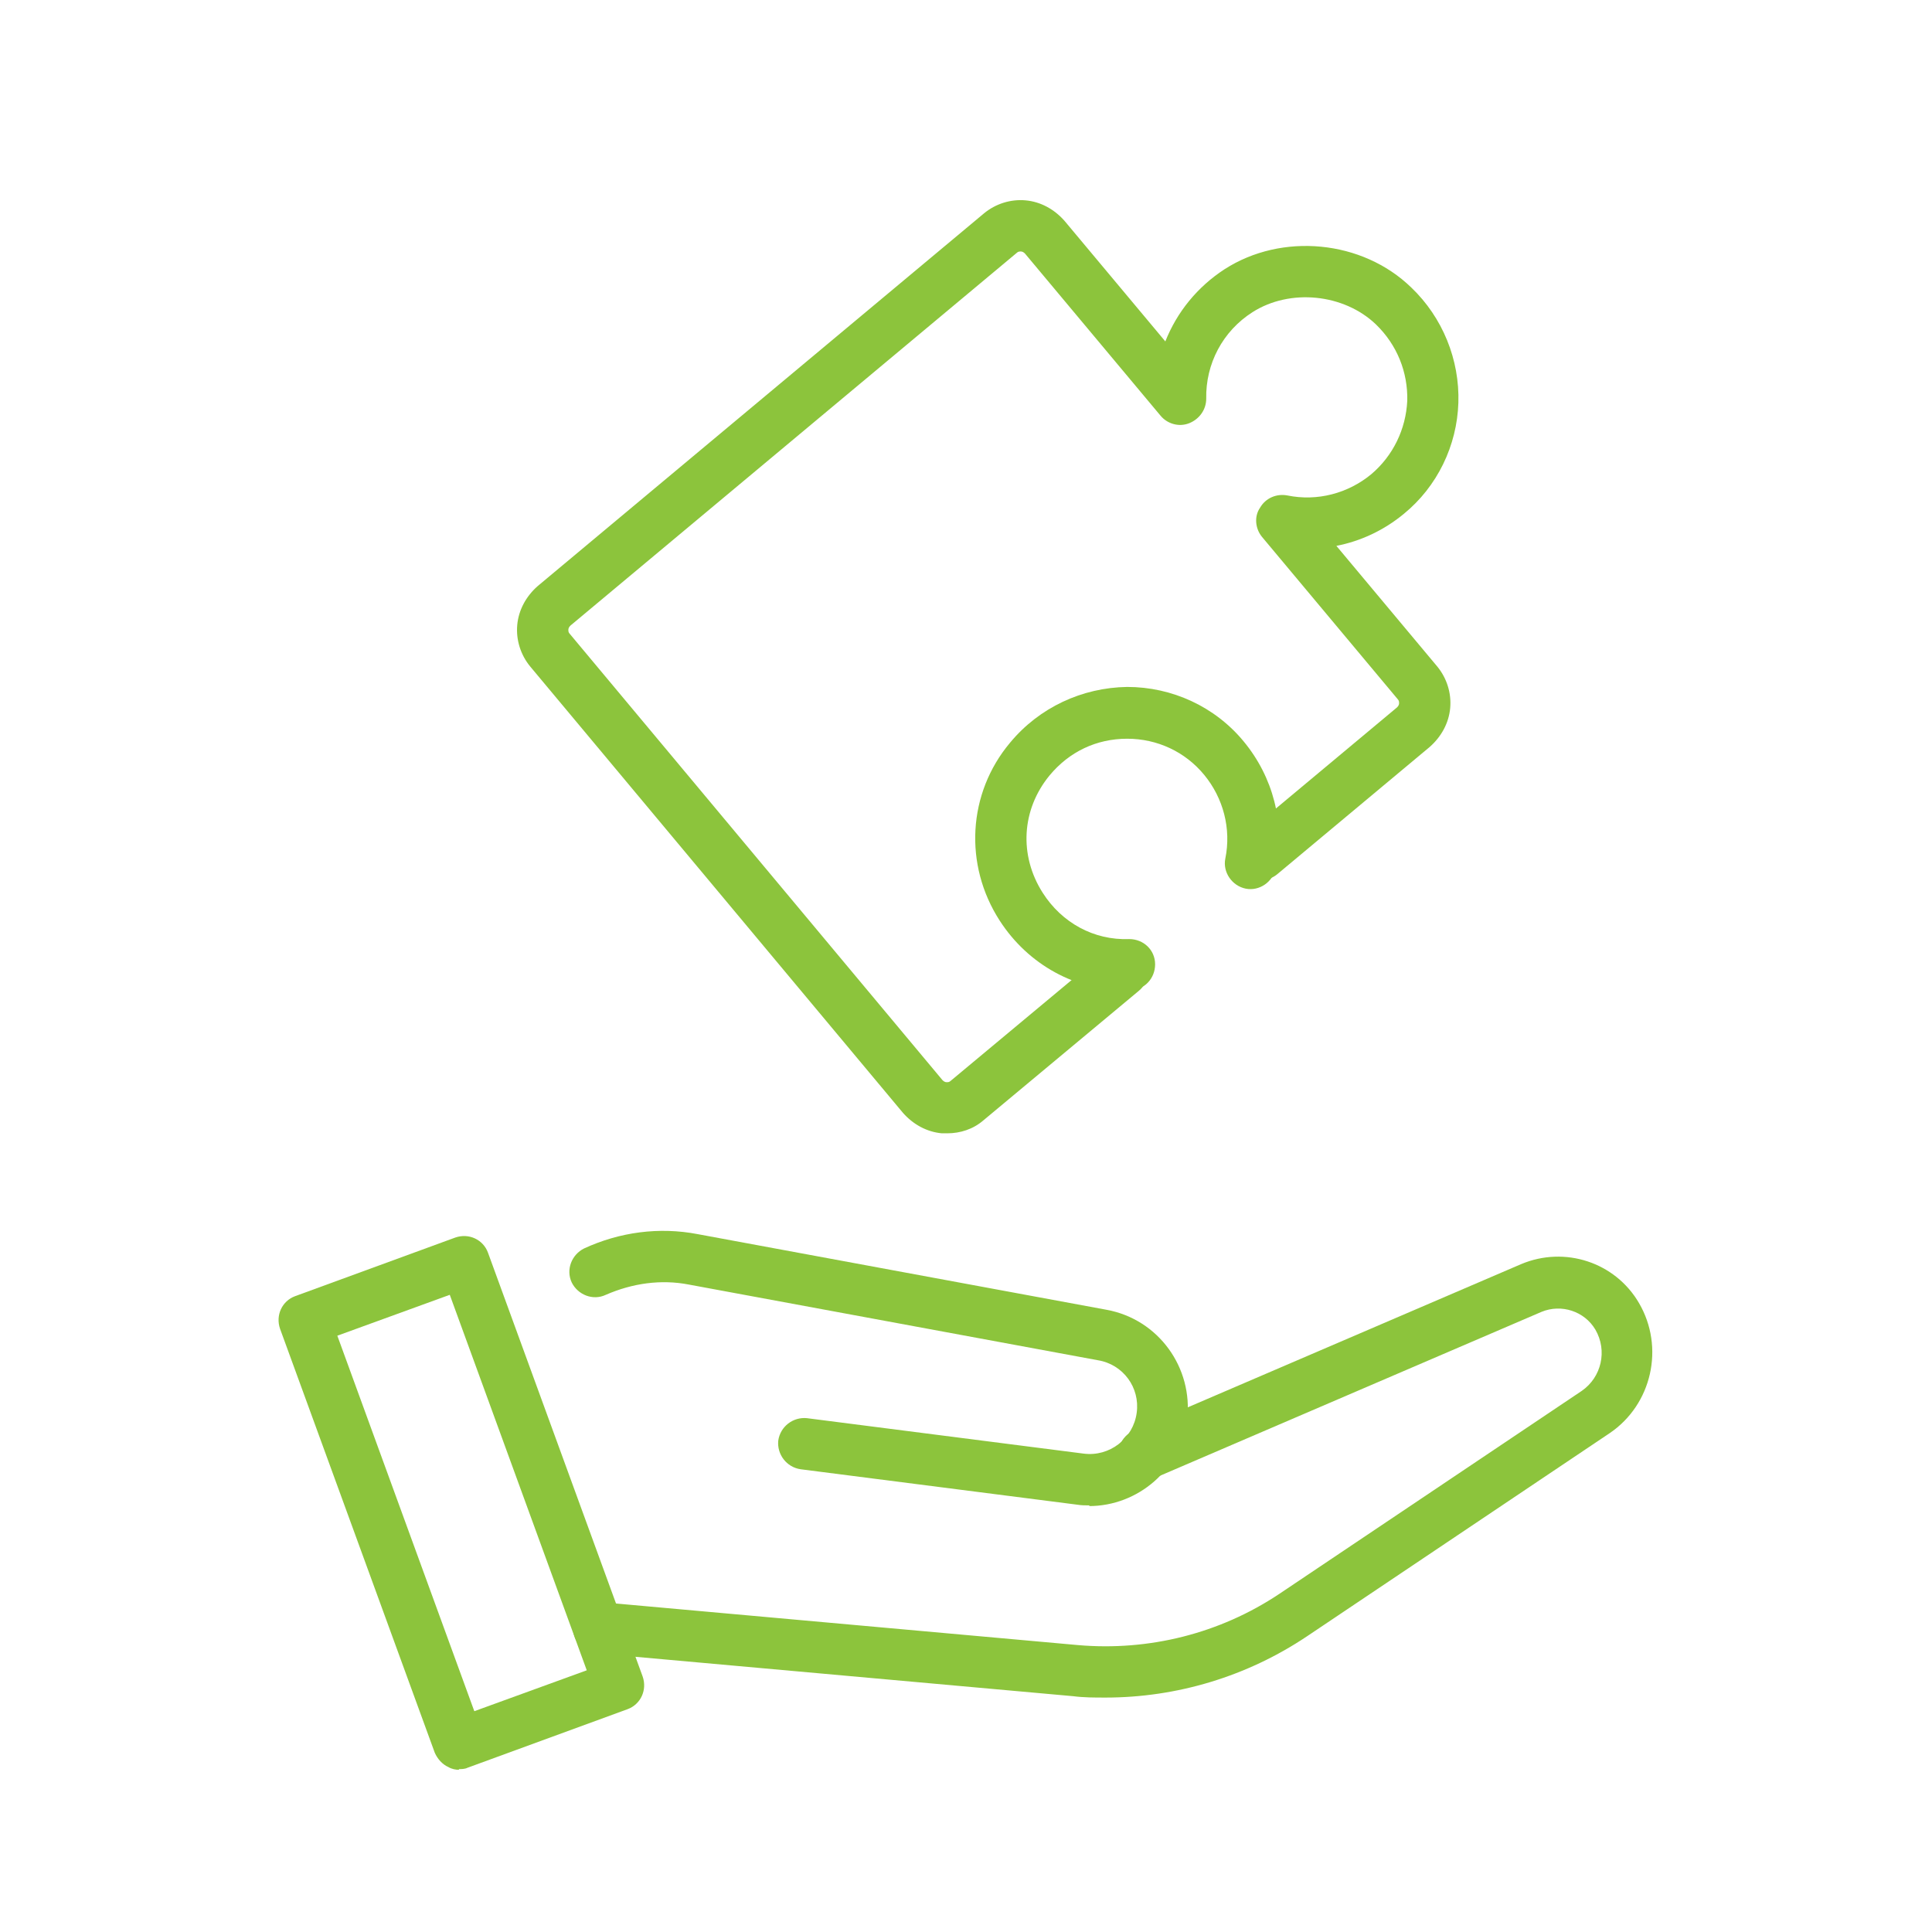 <?xml version="1.0" encoding="UTF-8"?>
<svg id="Livello_1" data-name="Livello 1" xmlns="http://www.w3.org/2000/svg" version="1.1" viewBox="0 0 283.5 283.5">
  <defs>
    <style>
      .cls-1 {
        fill: none;
      }

      .cls-1, .cls-2 {
        stroke-width: 0px;
      }

      .cls-2 {
        fill: #8cc43c;
      }
    </style>
  </defs>
  <rect class="cls-1" width="283.5" height="283.5"/>
  <g>
    <g>
      <path class="cls-2" d="M162.2,249.1c-1.6,0-3.2,0-4.7-.2l-70-6.3c-2.1-.2-3.6-2-3.4-4.1.2-2.1,2-3.6,4.1-3.4l70,6.3c10.4.9,20.8-1.7,29.5-7.5l44.4-29.8c2.9-2,3.8-5.9,2-9-1.6-2.7-5-3.8-7.9-2.6l-56.8,24.4c-1.9.8-4.1,0-5-2-.8-1.9,0-4.1,2-5l56.8-24.4c6.4-2.7,13.8-.3,17.3,5.7,3.8,6.5,1.9,14.9-4.3,19.1l-44.4,29.8c-8.8,5.9-19.1,9-29.6,9Z"/>
      <path class="cls-2" d="M159.9,220.9c-.6,0-1.2,0-1.8-.1l-40.6-5.2c-2.1-.3-3.5-2.2-3.3-4.2.3-2.1,2.2-3.5,4.2-3.3l40.6,5.2c3.8.5,7.3-2.2,7.8-6,.5-3.7-2-7.1-5.7-7.7l-60-11.1c-4.1-.8-8.3-.2-12.2,1.5-1.9.9-4.1,0-5-1.8-.9-1.9,0-4.1,1.8-5,5.2-2.4,11-3.2,16.7-2.1l60,11.1c7.6,1.4,12.7,8.5,11.8,16.1-.9,7.3-7.2,12.7-14.4,12.7Z"/>
      <path class="cls-2" d="M67.4,259.7c-.5,0-1.1-.1-1.6-.4-.9-.4-1.6-1.2-2-2.1l-22.7-62.2c-.7-2,.3-4.1,2.2-4.8l23.5-8.6c2-.7,4.1.3,4.8,2.2l22.7,62.2c.7,2-.3,4.1-2.2,4.8l-23.5,8.6c-.4.2-.9.2-1.3.2ZM49.5,196l20.1,55.1,16.5-6-20.1-55.1-16.5,6Z"/>
    </g>
    <g>
      <path class="cls-2" d="M165.5,145.4c-7.6,0-14.6-3.8-18.8-10.3-5.3-8.2-4.7-18.7,1.5-26.1,4.3-5.2,10.6-8.1,17.2-8.2h0c6.6,0,12.9,2.9,17.1,8,4.3,5.2,6.1,12,4.7,18.6-.4,2-2.4,3.4-4.4,3-2-.4-3.4-2.4-3-4.4.9-4.4-.3-8.9-3.1-12.3-2.8-3.4-6.9-5.3-11.3-5.3h0c-4.5,0-8.5,1.9-11.4,5.4-4.1,5-4.5,11.7-1,17.2,2.8,4.4,7.5,7,12.7,6.8,2.1,0,3.8,1.6,3.8,3.7,0,2.1-1.6,3.8-3.7,3.8-.1,0-.3,0-.4,0Z"/>
      <path class="cls-2" d="M139,166.3c-.3,0-.5,0-.8,0-2.2-.2-4.2-1.3-5.7-3l-54.7-65.5c-1.4-1.7-2.1-3.9-1.9-6.1.2-2.2,1.3-4.2,3-5.7l65.5-54.7c1.7-1.4,3.9-2.1,6.1-1.9,2.2.2,4.2,1.3,5.7,3l14.8,17.7c1.7-4.3,4.7-8,8.7-10.6,8.4-5.4,20.2-4.3,27.4,2.7,4.6,4.4,7.1,10.6,6.9,16.9-.2,6.3-3.1,12.3-8,16.3-2.9,2.4-6.3,4-9.9,4.7l14.8,17.7c1.4,1.7,2.1,3.9,1.9,6.1-.2,2.2-1.3,4.2-3,5.7l-22.4,18.7c-1.6,1.3-4,1.1-5.3-.5-1.3-1.6-1.1-4,.5-5.3l22.4-18.7c.2-.2.3-.4.3-.6,0-.2,0-.4-.2-.6l-19.9-23.8c-1-1.2-1.2-3-.3-4.3.8-1.4,2.4-2.1,4-1.8,4.4.9,8.9-.3,12.3-3.1,3.2-2.7,5.1-6.6,5.3-10.8.1-4.2-1.5-8.2-4.6-11.2-4.7-4.5-12.6-5.3-18.1-1.8-4.4,2.8-6.9,7.6-6.8,12.7,0,1.6-1,3-2.5,3.6-1.5.6-3.2.1-4.2-1.1l-19.9-23.8c-.2-.2-.4-.3-.6-.3-.2,0-.4,0-.6.2l-65.5,54.7c-.2.2-.3.4-.3.6,0,.2,0,.4.2.6l54.7,65.5c.2.2.4.3.6.3.2,0,.4,0,.6-.2l22.8-19c1.6-1.3,4-1.1,5.3.5,1.3,1.6,1.1,4-.5,5.3l-22.8,19c-1.5,1.3-3.4,1.9-5.3,1.9Z"/>
    </g>
  </g>
</svg>